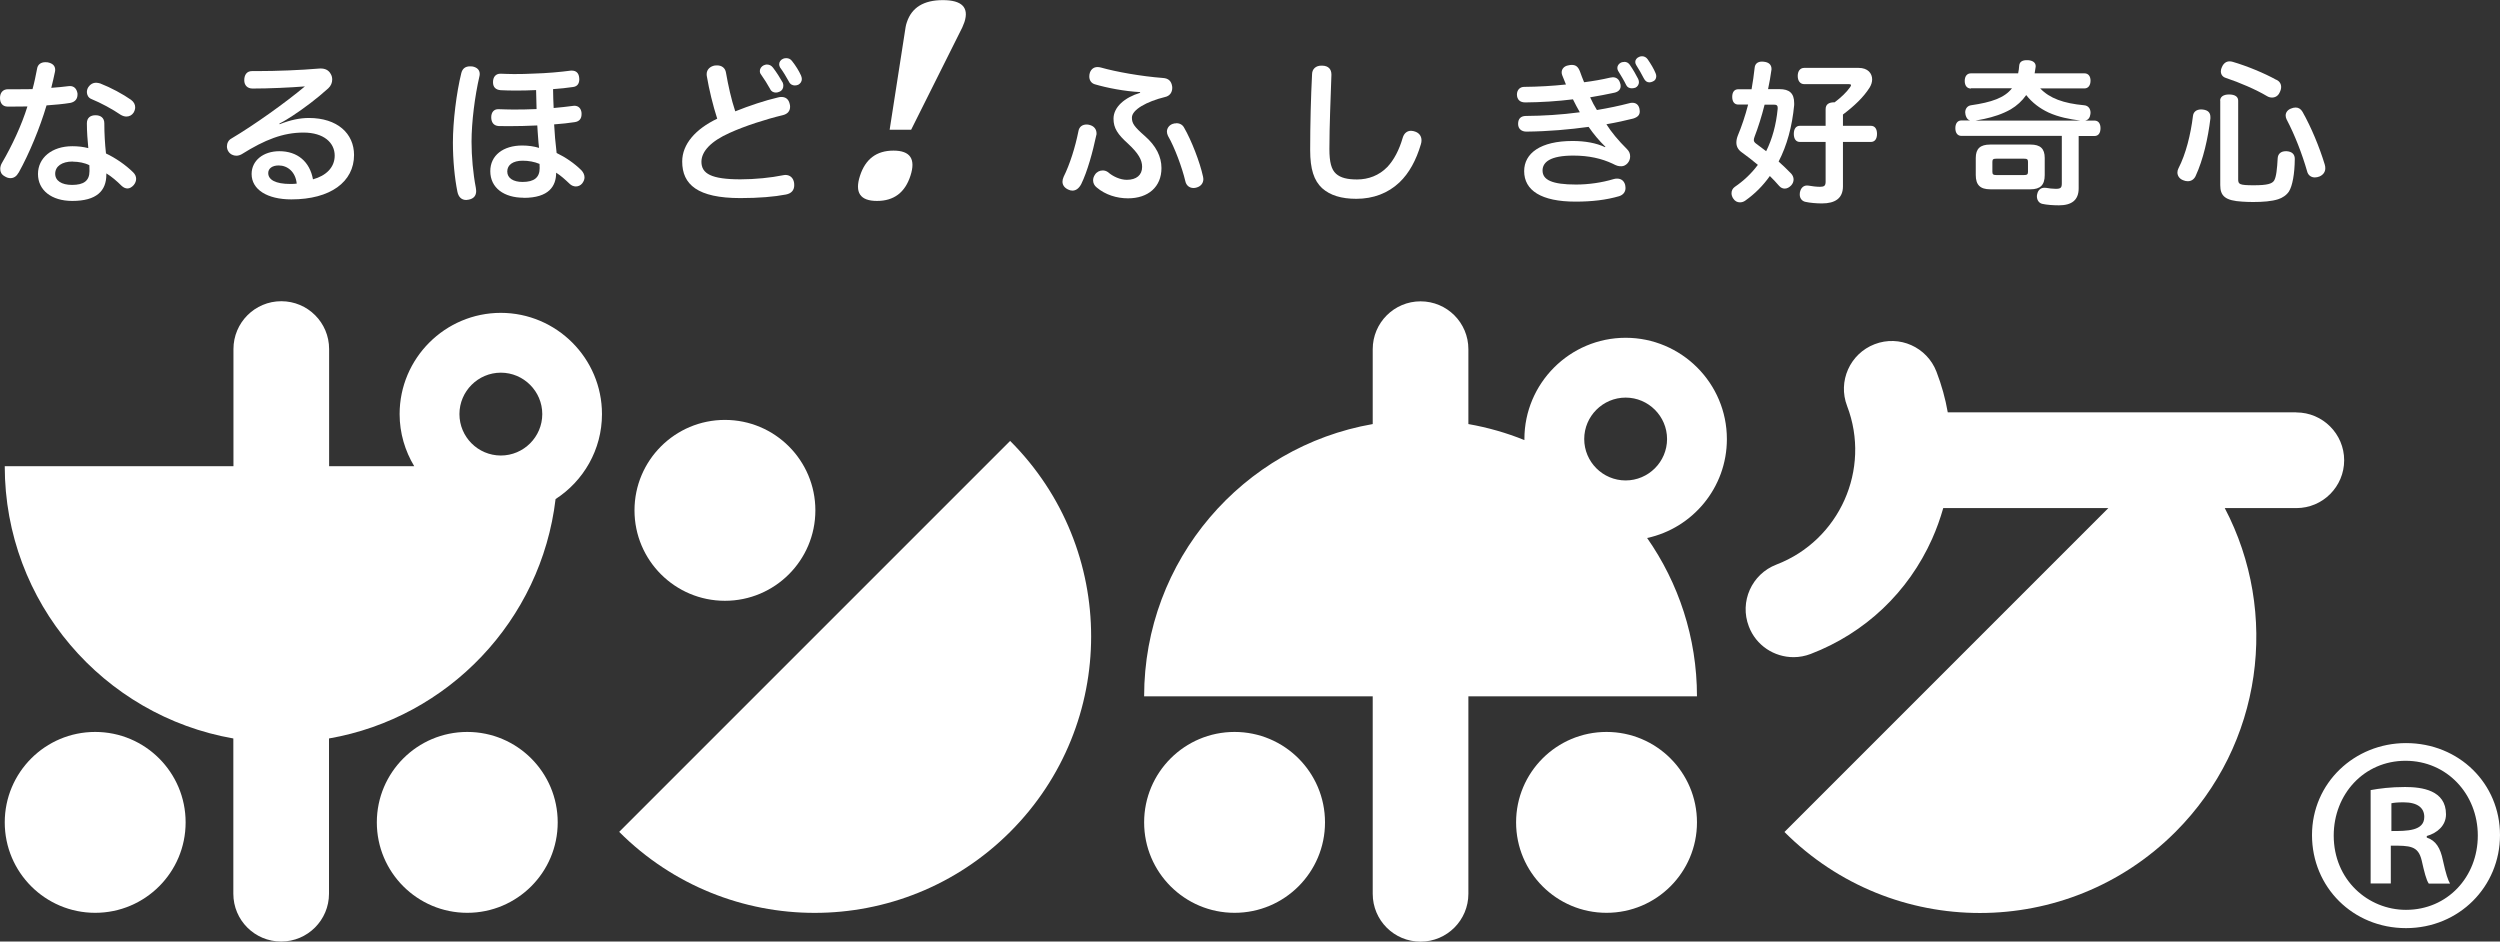<?xml version="1.0" encoding="UTF-8"?><svg id="_レイヤー_2" xmlns="http://www.w3.org/2000/svg" viewBox="0 0 210.64 79.33"><rect x="0" y="0" width="210.64" height="79.33" fill="#333333" stroke="none"/><defs><style>.cls-1{fill:#fff;}</style></defs><g id="_レイヤー_1-2"><path class="cls-1" d="M52.17,70.09c9.1,9.1,23.84,9.1,32.94,0,9.1-9.1,9.1-23.84,0-32.94l-32.94,32.94Z"/><circle class="cls-1" cx="8.02" cy="69.29" r="7.62"/><circle class="cls-1" cx="39.37" cy="69.29" r="7.62"/><circle class="cls-1" cx="61.08" cy="43" r="7.62"/><path class="cls-1" d="M42.2,26.36c-4.7,0-8.53,3.83-8.53,8.53,0,1.61.46,3.11,1.23,4.39h-7.17v-9.87c0-2.23-1.8-4.03-4.03-4.03s-4.03,1.81-4.03,4.03v9.87H.4c0,11.49,8.32,21.03,19.26,22.94v13.08c0,2.23,1.8,4.03,4.03,4.03s4.03-1.81,4.03-4.03v-13.08c10.05-1.75,17.88-9.95,19.09-20.17,2.35-1.52,3.91-4.16,3.91-7.16,0-4.7-3.83-8.53-8.53-8.53ZM42.2,38.38c-1.93,0-3.49-1.57-3.49-3.49s1.57-3.49,3.49-3.49,3.49,1.57,3.49,3.49-1.57,3.49-3.49,3.49Z"/><path class="cls-1" d="M193.47,34.74h-29.36c-.2-1.16-.52-2.3-.95-3.42-.8-2.08-3.13-3.12-5.21-2.32-2.08.8-3.12,3.13-2.32,5.21,2.04,5.33-.64,11.32-5.96,13.36-2.08.8-3.12,3.13-2.32,5.21.61,1.61,2.14,2.59,3.77,2.59.48,0,.97-.09,1.44-.27,4.59-1.76,8.22-5.2,10.23-9.69.38-.85.69-1.72.94-2.6h13.91l-27.29,27.29c9.1,9.1,23.84,9.1,32.94,0,7.39-7.39,8.77-18.5,4.16-27.29h6.03c2.23,0,4.03-1.81,4.03-4.03s-1.81-4.03-4.03-4.03Z"/><circle class="cls-1" cx="104.02" cy="69.29" r="7.62"/><circle class="cls-1" cx="135.36" cy="69.29" r="7.62"/><path class="cls-1" d="M145.5,36.99c0-4.7-3.83-8.53-8.53-8.53s-8.53,3.83-8.53,8.53c0,.03,0,.06,0,.09-1.5-.61-3.08-1.06-4.72-1.35v-6.31c0-2.23-1.8-4.03-4.03-4.03s-4.03,1.81-4.03,4.03v6.31c-10.94,1.91-19.26,11.45-19.26,22.94h19.26v16.64c0,2.23,1.8,4.03,4.03,4.03s4.03-1.81,4.03-4.03v-16.64h19.26c0-4.96-1.56-9.56-4.2-13.34,3.84-.83,6.72-4.25,6.72-8.33ZM136.97,40.48c-1.93,0-3.49-1.57-3.49-3.49s1.57-3.49,3.49-3.49,3.49,1.57,3.49,3.49-1.57,3.49-3.49,3.49Z"/><path class="cls-1" d="M75.28,12.69c1.42,0,1.89.71,1.43,2.12-.46,1.42-1.4,2.12-2.82,2.12s-1.89-.71-1.43-2.12c.46-1.42,1.4-2.12,2.82-2.12ZM74.96,10.92l1.34-8.62c.02-.14.06-.29.11-.43.41-1.24,1.42-1.86,3.03-1.86s2.22.62,1.82,1.85c-.06.17-.12.32-.18.45l-4.31,8.62h-1.81Z"/><path class="cls-1" d="M1.57,14.54c-.17.31-.4.47-.69.47-.16,0-.33-.05-.51-.17-.25-.14-.35-.36-.35-.61,0-.17.05-.35.16-.53.83-1.42,1.64-3.15,2.13-4.73-.36.01-.77.01-1.17.01h-.52c-.4-.01-.62-.29-.62-.73s.25-.73.66-.73h.86c.42,0,.83,0,1.22-.01.16-.57.27-1.14.38-1.7.05-.38.33-.57.7-.57.06,0,.13,0,.19.01.4.08.64.27.64.64,0,.06-.01.13-.03.21-.08.38-.18.83-.3,1.3.52-.04,1-.08,1.44-.14.04-.01.09-.01.13-.01.36,0,.57.23.64.62v.1c0,.36-.2.62-.61.7-.61.1-1.31.16-2,.21-.56,1.9-1.46,4.07-2.35,5.67ZM8.96,14.71c0,1.37-.82,2.22-2.87,2.22-1.76,0-2.89-.91-2.89-2.27s1.17-2.34,2.89-2.34c.49,0,.92.05,1.35.16-.06-.61-.12-1.39-.12-2.09,0-.48.31-.68.73-.68s.74.21.74.68c0,.87.05,1.72.14,2.54.82.39,1.65.96,2.29,1.59.17.17.25.35.25.55,0,.18-.07.36-.2.52-.16.18-.34.29-.53.29-.17,0-.34-.08-.49-.22-.4-.4-.88-.81-1.29-1.05v.13ZM6.12,13.61c-.9,0-1.47.4-1.47,1.03,0,.58.53.94,1.42.94.98,0,1.47-.34,1.47-1.17,0-.16,0-.3-.01-.49-.39-.2-.91-.3-1.4-.3ZM11.06,8.43c.22.16.33.38.33.61,0,.16-.05.31-.14.46-.14.21-.36.32-.6.32-.16,0-.31-.05-.47-.14-.72-.49-1.64-.99-2.51-1.35-.23-.1-.35-.34-.35-.57,0-.14.04-.3.13-.43.17-.25.4-.36.64-.36.12,0,.23.03.35.06.9.35,1.92.9,2.63,1.4Z"/><path class="cls-1" d="M23.58,10.46c.88-.35,1.69-.52,2.44-.52,2.41,0,3.81,1.31,3.81,3.12,0,2.26-1.99,3.74-5.28,3.74-2.04,0-3.35-.83-3.35-2.14,0-1.13.98-1.92,2.34-1.92,1.52,0,2.56.88,2.83,2.37,1.09-.3,1.83-.99,1.83-2,0-1.08-.91-1.94-2.63-1.94s-3.25.6-5.2,1.82c-.14.08-.3.13-.46.13-.25,0-.51-.12-.66-.35-.09-.13-.13-.29-.13-.44,0-.26.13-.53.38-.66,1.95-1.16,4.58-3.04,6.19-4.39-1.26.1-3.03.18-4.41.18-.43,0-.7-.27-.7-.7,0-.46.22-.77.65-.77h.39c1.7,0,3.71-.08,5.21-.21.05-.01.12-.01.17-.01.39,0,.69.13.87.47.08.13.12.29.12.46,0,.26-.1.53-.33.74-.96.87-2.04,1.68-3,2.31-.34.22-.73.47-1.12.66l.03.07ZM23.48,13.94c-.56,0-.88.27-.88.64,0,.56.6.92,1.87.92.21,0,.38-.01.53-.03-.1-1-.78-1.53-1.52-1.53Z"/><path class="cls-1" d="M40.42,6.23c0,.08-.01.14-.03.22-.38,1.65-.66,3.82-.66,5.5,0,1.23.13,2.68.36,3.86.01.1.03.19.03.29,0,.4-.22.64-.62.72-.08.01-.16.03-.22.03-.39,0-.65-.25-.74-.69-.23-1.14-.38-2.63-.38-4.16,0-1.77.3-4.2.71-5.85.1-.39.36-.56.73-.56.06,0,.14,0,.21.01.4.08.61.3.61.64ZM44.12,16.66c-1.64,0-2.81-.82-2.81-2.24,0-1.33,1.09-2.16,2.69-2.16.51,0,.99.07,1.42.2-.03-.29-.07-.58-.08-.86-.03-.3-.04-.64-.07-1.03-.83.04-1.64.06-2.42.06-.29,0-.57,0-.84-.01-.43-.03-.62-.33-.62-.74s.22-.68.58-.68h.05c.39.01.81.03,1.24.03.61,0,1.26-.01,1.95-.04-.01-.47-.03-1.03-.04-1.6-.6.03-1.16.04-1.68.04-.47,0-.9-.01-1.3-.03-.42-.03-.65-.26-.65-.66v-.03c0-.42.23-.71.64-.7.35.01.73.03,1.12.03.55,0,1.12-.01,1.68-.04,1.09-.03,2.2-.13,3.12-.25h.09c.35,0,.58.21.61.6.01.04.01.09.01.13,0,.33-.14.6-.52.65-.53.08-1.13.14-1.69.18,0,.55.03,1.08.05,1.59.56-.04,1.14-.12,1.64-.18.04-.01.06-.01.1-.01.35,0,.57.22.61.6v.12c0,.35-.17.6-.57.66-.51.08-1.08.14-1.74.19.03.42.05.79.08,1.16.04.39.08.83.13,1.25.73.35,1.5.87,2.09,1.46.16.17.26.38.26.6,0,.17-.07.34-.2.51-.14.17-.34.25-.53.25-.18,0-.38-.08-.52-.22-.38-.36-.75-.7-1.14-.94,0,1.13-.6,2.12-2.74,2.12ZM44.04,13.54c-.82,0-1.3.35-1.3.91s.51.88,1.29.88c.98,0,1.44-.38,1.44-1.16,0-.12,0-.23-.01-.36-.43-.18-.92-.27-1.42-.27Z"/><path class="cls-1" d="M65.55,8.21c.1-.03.2-.04.29-.04.36,0,.6.19.69.56.03.09.04.18.04.27,0,.34-.2.6-.6.7-1.46.35-3.2.91-4.5,1.5-1.55.69-2.37,1.55-2.37,2.43,0,1,.83,1.48,3.29,1.48,1.24,0,2.59-.14,3.56-.34.08-.01.14-.03.22-.03.4,0,.68.25.74.68.01.07.01.12.01.18,0,.42-.23.7-.7.79-.98.19-2.29.3-3.84.3-3.6,0-4.9-1.14-4.9-3.08,0-1.47,1.13-2.74,2.95-3.61-.36-1.12-.68-2.43-.88-3.61-.01-.05-.01-.09-.01-.14,0-.4.3-.66.68-.73.07-.01.13-.01.2-.01.39,0,.69.21.75.62.18,1.03.44,2.24.78,3.25,1.17-.47,2.52-.92,3.6-1.17ZM64.64,5.44c.18,0,.35.08.49.26.3.39.6.87.82,1.26.04.09.05.18.05.27,0,.21-.1.4-.31.49-.1.05-.21.08-.31.08-.21,0-.4-.09-.49-.3-.21-.38-.51-.86-.78-1.24-.07-.09-.09-.18-.09-.27,0-.21.13-.39.33-.49.1-.04.21-.07.3-.07ZM66.26,4.9c.18,0,.36.08.48.25.3.38.57.81.75,1.21.04.1.07.21.07.3,0,.21-.12.38-.3.48-.09.04-.2.06-.29.06-.21,0-.4-.1-.51-.34-.21-.38-.47-.82-.73-1.17-.05-.09-.08-.18-.08-.27,0-.2.12-.38.33-.47.09-.04.18-.05.27-.05Z"/><path class="cls-1" d="M92.39,11.23c0,.07,0,.13-.03.2-.29,1.37-.74,3.02-1.26,4.08-.2.38-.46.55-.74.55-.12,0-.25-.03-.36-.09-.31-.14-.48-.38-.48-.66,0-.13.03-.26.1-.42.52-1.04.98-2.51,1.24-3.82.06-.4.35-.58.69-.58.08,0,.16.01.23.03.39.09.61.36.61.73ZM96.06,7.76c-1.31-.07-2.77-.35-3.82-.66-.3-.09-.46-.35-.46-.65,0-.1.01-.22.05-.33.12-.32.35-.47.64-.47.09,0,.18.01.29.04,1.27.36,3.38.74,5.23.88.46.03.7.26.77.7.01.04.01.09.01.13,0,.39-.22.69-.6.77-1.55.38-2.8,1.07-2.8,1.74,0,.48.18.75,1.09,1.55.95.83,1.4,1.74,1.4,2.7,0,1.59-1.12,2.55-2.82,2.55-.95,0-1.91-.3-2.63-.91-.21-.16-.31-.38-.31-.61,0-.16.05-.32.16-.48.14-.22.39-.35.65-.35.14,0,.3.04.44.14.43.38,1.05.65,1.59.65.81,0,1.29-.4,1.29-1.09,0-.58-.3-1.13-1.17-1.94-.9-.81-1.24-1.33-1.24-2.12,0-.98.94-1.79,2.24-2.18v-.06ZM99.11,10.38c.29,0,.53.13.66.38.61,1.05,1.33,2.9,1.59,4.11.01.08.03.14.03.22,0,.34-.21.61-.57.71-.09.03-.17.04-.26.04-.33,0-.61-.2-.69-.58-.27-1.14-.9-2.85-1.46-3.81-.06-.13-.09-.25-.09-.36,0-.3.2-.55.48-.65.1-.04.21-.05.31-.05Z"/><path class="cls-1" d="M112.18,6.27v.04c-.06,1.96-.17,4.2-.17,6.25,0,1.09.16,1.72.56,2.08.39.35.97.48,1.77.48.95,0,1.85-.33,2.55-1.05.55-.58,1-1.43,1.3-2.47.12-.4.39-.58.7-.58.12,0,.23.03.35.07.34.12.53.38.53.73,0,.1-.01.21-.05.33-.4,1.35-.99,2.44-1.81,3.22-.96.91-2.21,1.38-3.63,1.38-1.26,0-2.21-.29-2.89-.9-.68-.64-1-1.59-1-3.2,0-2.11.06-4.5.16-6.41.01-.44.33-.71.78-.71h.07c.52.01.78.29.78.75Z"/><path class="cls-1" d="M135.24,12.34c-.49-.47-.96-1.03-1.39-1.65-1.59.22-3.38.38-5.24.4-.43,0-.69-.25-.7-.62v-.04c0-.43.23-.65.64-.66,1.46-.01,2.98-.1,4.56-.31-.19-.33-.39-.7-.58-1.09-1.29.16-2.69.25-4.02.26-.46,0-.69-.25-.7-.66,0-.39.25-.65.61-.65,1.17-.01,2.42-.08,3.52-.2-.1-.25-.2-.51-.31-.77-.04-.09-.05-.18-.05-.26,0-.27.2-.52.55-.58.12-.03.21-.04.3-.04.33,0,.53.14.69.55.1.3.23.61.35.91.78-.1,1.52-.23,2.2-.39.08-.01.16-.03.22-.03.29,0,.52.16.61.48.04.09.05.18.05.27,0,.26-.17.47-.52.55-.64.14-1.33.27-2.05.39.18.39.36.74.57,1.07.96-.16,1.88-.35,2.72-.57.09-.03.18-.04.26-.04.31,0,.52.16.6.48.01.09.03.17.03.25,0,.3-.17.48-.55.6-.64.16-1.39.33-2.26.48.4.64,1.01,1.38,1.73,2.09.21.21.27.4.27.64,0,.42-.35.81-.74.81-.27,0-.39-.04-.74-.22-.92-.43-1.98-.68-3.31-.68-1.94,0-2.59.55-2.59,1.26,0,.78.78,1.18,2.82,1.18,1.05,0,2.18-.16,3.17-.46.09-.03.2-.04.29-.04.33,0,.58.17.68.53.01.09.03.18.03.26,0,.34-.2.58-.53.69-1.1.32-2.29.46-3.68.46-2.9,0-4.33-.95-4.33-2.57,0-1.5,1.37-2.54,4.08-2.54,1.05,0,2,.17,2.73.52l.04-.05ZM136.86,5.21c.18,0,.34.08.46.25.27.39.52.82.71,1.2.04.09.06.18.06.27,0,.19-.12.38-.3.46-.1.03-.2.05-.3.05-.2,0-.38-.08-.47-.27-.18-.38-.43-.78-.69-1.21-.04-.08-.06-.16-.06-.23,0-.2.12-.36.31-.46.09-.04.18-.05.27-.05ZM138.36,4.74c.18,0,.35.09.47.26.26.38.51.79.66,1.16.05.1.06.2.06.27,0,.21-.12.38-.3.44-.09.04-.18.07-.27.07-.2,0-.36-.1-.48-.34-.18-.36-.43-.79-.64-1.12-.05-.09-.08-.17-.08-.26,0-.18.13-.35.33-.43.08-.04.17-.05.25-.05Z"/><path class="cls-1" d="M146.46,8.81c-.34,0-.51-.26-.51-.65s.17-.64.51-.64h1.12c.1-.6.2-1.21.26-1.81.03-.33.25-.52.62-.52.05,0,.09,0,.14.01.44.04.66.26.66.61v.04c-.08.56-.17,1.12-.29,1.66h.96c.83,0,1.24.34,1.24,1.18v.16c-.17,1.81-.61,3.41-1.31,4.76.38.34.74.69,1.07,1.03.12.14.19.31.19.48s-.06.35-.21.51c-.16.16-.34.26-.53.26-.17,0-.33-.06-.48-.23-.23-.26-.49-.55-.78-.83-.58.82-1.27,1.51-2.08,2.08-.14.1-.3.14-.44.14-.22,0-.43-.1-.57-.33-.09-.13-.14-.29-.14-.44,0-.21.09-.4.27-.53.75-.51,1.4-1.12,1.95-1.86-.46-.38-.91-.74-1.35-1.05-.31-.22-.46-.49-.46-.83,0-.18.04-.39.13-.61.31-.74.61-1.62.86-2.59h-.83ZM148.68,8.81c-.25,1-.55,1.94-.85,2.72-.04.1-.06.2-.06.27,0,.1.05.2.19.3.27.2.56.42.85.64.51-1.03.84-2.21.97-3.57v-.1c0-.18-.08-.25-.29-.25h-.82ZM155.28,15.7c0,1.01-.66,1.44-1.77,1.44-.47,0-1.03-.05-1.38-.13-.27-.05-.49-.27-.49-.62,0-.05,0-.1.01-.16.07-.4.31-.6.6-.6.04,0,.09,0,.13.01.26.05.69.1.96.1.36,0,.48-.09.48-.43v-3.35h-2.17c-.33,0-.51-.26-.51-.68s.18-.68.51-.68h2.17v-1.4c0-.43.3-.58.73-.58h.03c.53-.4.99-.83,1.3-1.27.05-.08.08-.13.08-.17,0-.07-.07-.09-.2-.09h-3.74c-.34,0-.55-.27-.55-.69s.21-.68.55-.68h4.58c.78,0,1.14.46,1.14.97,0,.23-.08.48-.22.7-.52.82-1.3,1.55-2.24,2.26v.95h2.35c.34,0,.52.26.52.68s-.18.68-.52.68h-2.35v3.73Z"/><path class="cls-1" d="M166.06,7.46c-.33,0-.52-.25-.52-.64s.19-.64.52-.64h3.98c.04-.2.08-.42.09-.65.03-.33.27-.46.64-.46h.1c.4.03.65.2.65.51,0,.03,0,.06-.01.09-.03.17-.05.34-.08.51h4.2c.33,0,.51.25.51.62s-.18.65-.51.65h-3.73c.79.83,1.96,1.26,3.71,1.42.35.03.53.31.53.62,0,.04,0,.08-.01.12-.04.3-.17.49-.44.55h.78c.34,0,.51.26.51.64,0,.4-.17.66-.51.66h-1.33v4.41c0,1-.6,1.43-1.66,1.43-.48,0-1.04-.04-1.39-.12-.3-.06-.47-.33-.47-.64,0-.07.01-.13.03-.2.07-.33.3-.52.6-.52.05,0,.1,0,.16.01.2.04.55.08.79.08.42,0,.52-.08.52-.46v-4h-8.46c-.33,0-.51-.26-.51-.65s.18-.65.51-.65h.73c-.2-.05-.31-.21-.38-.46-.01-.08-.03-.16-.03-.22,0-.32.2-.56.49-.6,1.72-.25,2.82-.62,3.45-1.43h-3.45ZM175.28,10.16c-.92-.12-1.82-.29-2.68-.68-.73-.34-1.39-.84-1.88-1.47-.34.49-.79.9-1.3,1.2-.7.4-1.46.64-2.24.81-.25.05-.52.1-.73.14h-.03,8.85ZM171.08,12.18c.83,0,1.2.34,1.2,1.13v1.44c0,.83-.36,1.2-1.2,1.2h-3.39c-.84,0-1.22-.36-1.22-1.2v-1.44c0-.79.38-1.13,1.22-1.13h3.39ZM170.52,14.75c.26,0,.35-.05.35-.26v-.86c0-.22-.09-.26-.35-.26h-2.3c-.26,0-.35.04-.35.26v.86c0,.21.09.26.35.26h2.3Z"/><path class="cls-1" d="M186.24,9.88v.1c-.2,1.66-.6,3.46-1.25,4.86-.13.27-.36.43-.66.43-.13,0-.26-.03-.4-.09-.31-.12-.47-.38-.47-.65,0-.12.03-.23.09-.35.62-1.2,1.03-2.85,1.22-4.41.04-.35.3-.55.69-.55.04,0,.09,0,.14.01.44.05.64.26.64.64ZM187.06,8.48c0-.31.26-.52.75-.52.53,0,.77.21.77.52v6.62c0,.42.08.51,1.31.51,1.16,0,1.55-.13,1.72-.4.18-.3.25-.98.3-1.9.03-.35.27-.57.69-.57h.06c.47.03.69.27.69.65-.01,1.26-.2,2.28-.49,2.74-.2.31-.56.55-.92.66-.53.17-1.27.23-2.09.23-.3,0-.6-.01-.91-.03-1.46-.08-1.87-.48-1.87-1.39v-7.12ZM191.81,6.72c.25.13.39.34.39.61,0,.14-.04.3-.13.47-.13.29-.38.42-.64.42-.14,0-.29-.04-.42-.12-.92-.55-2.34-1.16-3.46-1.53-.3-.09-.43-.31-.43-.56,0-.12.03-.23.09-.36.13-.3.35-.48.64-.48.09,0,.17.01.27.04,1.2.35,2.68.96,3.68,1.52ZM193.43,9.06c.23,0,.43.12.57.36.74,1.31,1.43,2.98,1.87,4.43.04.12.05.22.05.33,0,.3-.17.55-.49.69-.13.05-.26.08-.39.08-.31,0-.57-.18-.65-.51-.42-1.47-1.05-3.09-1.73-4.38-.05-.1-.08-.22-.08-.33,0-.25.16-.47.44-.58.14-.06.27-.09.4-.09Z"/><path class="cls-1" d="M202.72,62.61c4.47,0,7.92,3.41,7.92,7.75s-3.45,7.84-7.92,7.84-7.92-3.45-7.92-7.84,3.58-7.75,7.92-7.75ZM202.72,76.66c3.49,0,6.05-2.77,6.05-6.26s-2.6-6.3-6.09-6.3-6.05,2.81-6.05,6.3c0,3.75,2.9,6.26,6.09,6.26ZM199.74,74.45v-7.88c.72-.13,1.66-.26,2.9-.26,1.41,0,3.45.26,3.45,2.3,0,.94-.72,1.57-1.62,1.83v.13c.77.25,1.15.89,1.36,1.92.26,1.19.43,1.66.6,1.96h-1.79c-.21-.3-.38-.98-.6-1.96-.3-1.24-.98-1.24-2.6-1.24v3.19h-1.7ZM201.49,70.02c1.32,0,2.77,0,2.77-1.19,0-.72-.51-1.23-1.75-1.23-.51,0-.85.04-1.02.08v2.34Z"/></g></svg>